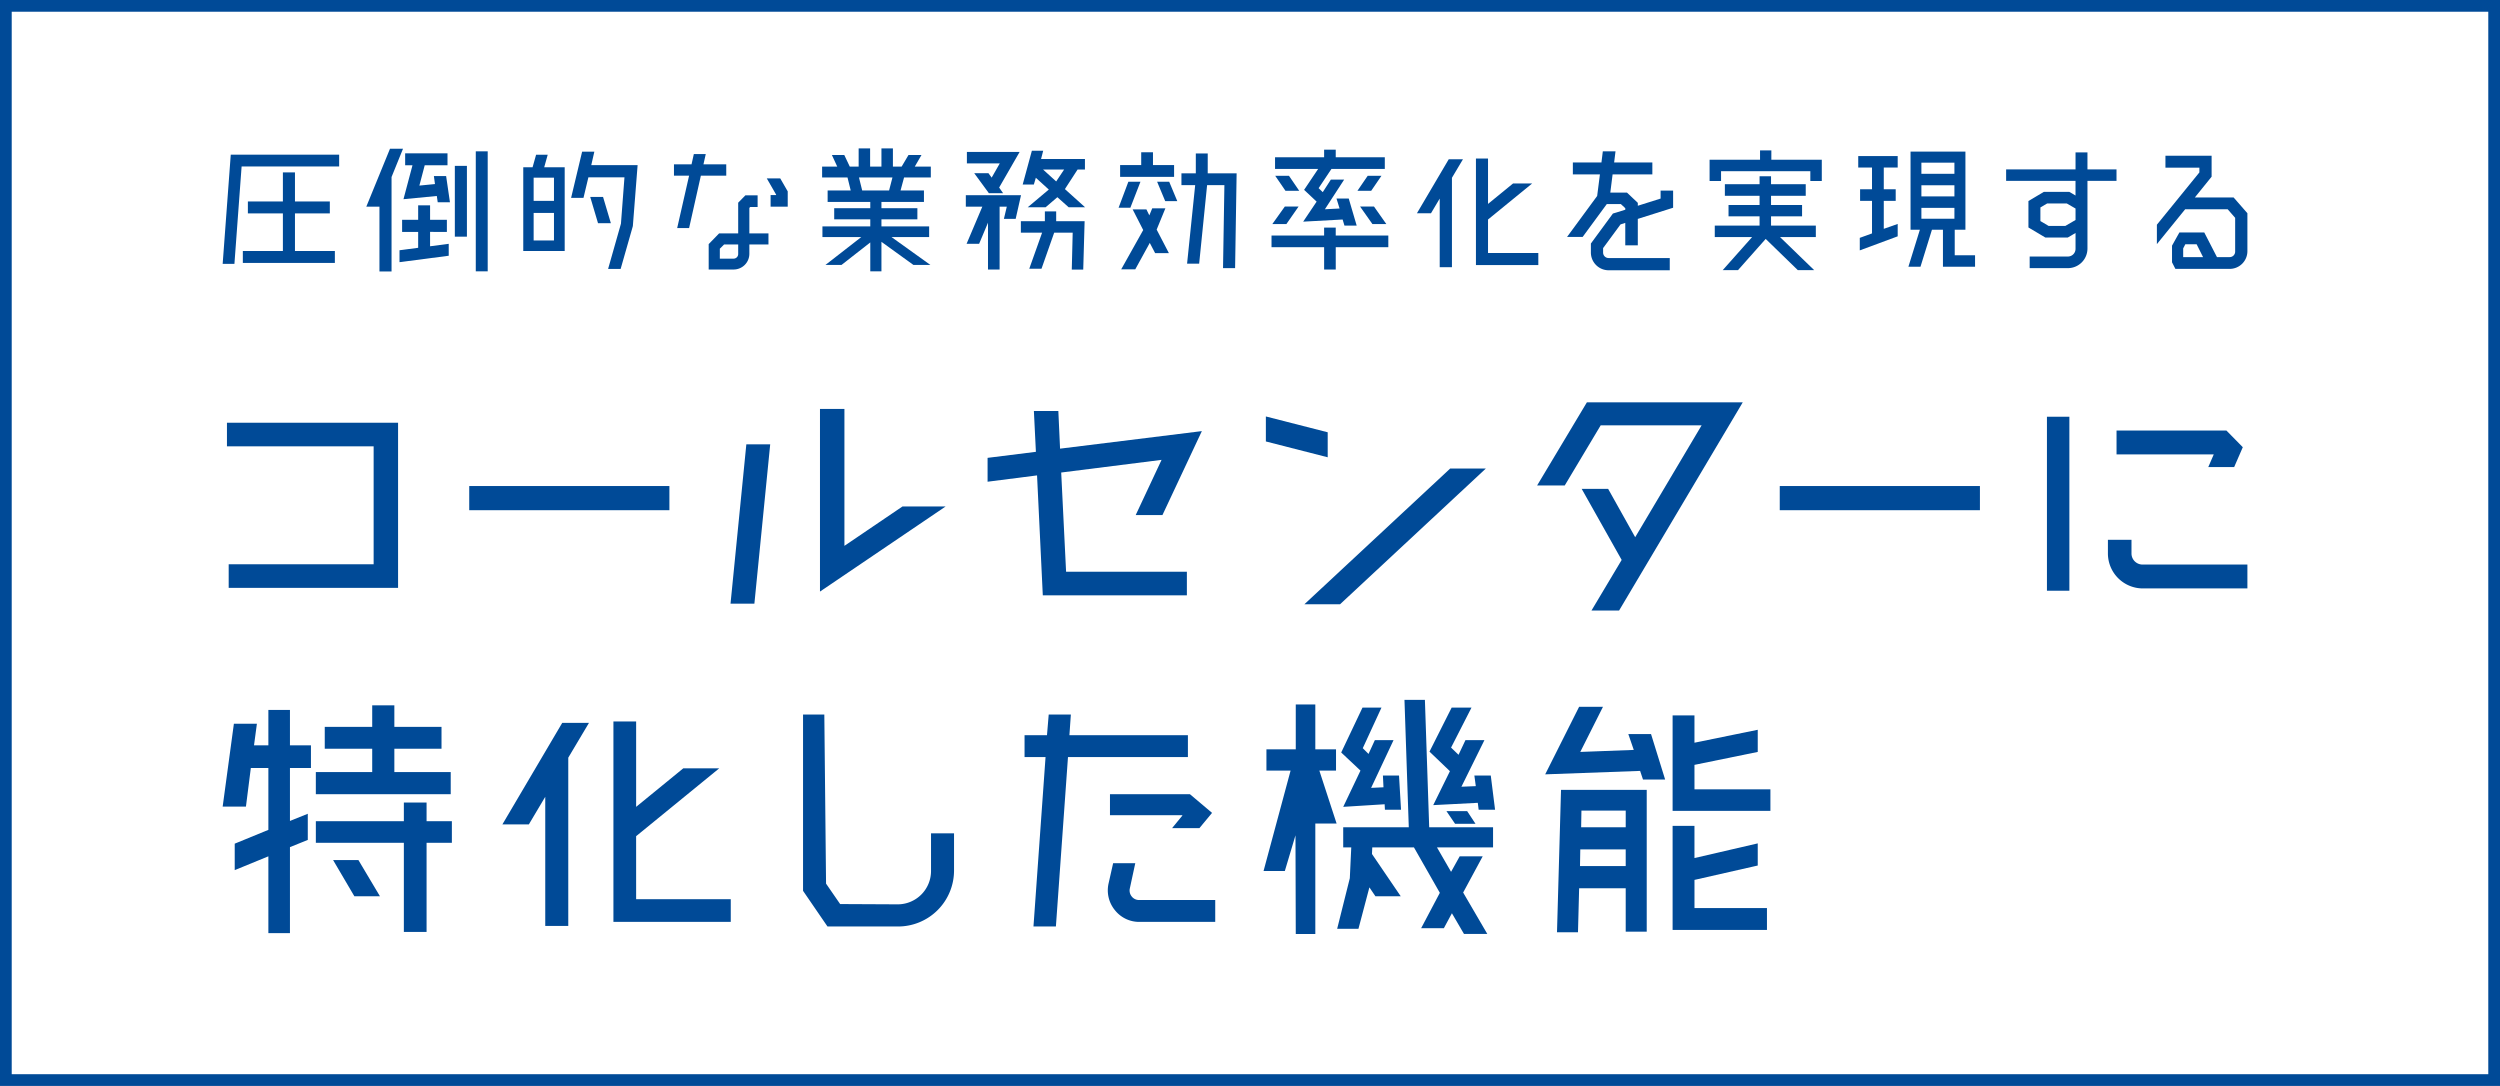 <svg xmlns="http://www.w3.org/2000/svg" width="640" height="278"><g data-name="パス 2342" fill="none"><path d="M0 0h640v278H0z"/><path d="M3 3v272h634V3H3M0 0h640v278H0V0z" fill="#004a97"/></g><g data-name="グループ化 1206"><g data-name="グループ化 1202"><g data-name="グループ化 1201"><g data-name="グループ化 1200" fill="#004a97"><path data-name="パス 2277" d="M59.074 39.6h27.749v3.015h-24.97l-1.84 24.93h-3.01zm16.437 15.029v9.627h10.215v3.053h-23.56v-3.053H72.42v-9.627h-8.963v-3.05h8.963v-7.437h3.092v7.437h8.924v3.052z"/><path data-name="パス 2278" d="M103.172 38.074l-2.935 7.24v24.188H97.14V52.908h-3.367l6.067-14.834zm6.927 21.292v3.679l4.775-.627v3.053l-12.6 1.645v-3.053l4.775-.627v-4.068h-4.109v-3.093h4.109v-3.716h3.052v3.716h4.3v3.093zm.978-14.287h3.132l.977 6.693h-3.13l-.235-1.6-8.532.821 2.309-8.688h-1.878v-3.053h10.841v3.053h-5.832l-1.37 5.206 3.992-.393zm5.361 15.5v-18.12h3.093v18.12zm5.362-21.838h3.052v30.724H121.8z"/><path data-name="パス 2279" d="M140.217 39.604l-.9 3.209h5.244V64.26h-10.606V42.813h2.387l.9-3.209zm1.6 11.82v-5.949h-5.205v5.949zm-5.205 10.136h5.205v-7.045h-5.205zm14.755-19.294h11.862l-1.214 15.538-.039.2-3.092 10.841h-3.209l3.288-11.586.9-11.857h-9.237l-1.252 5.244h-3.17l2.818-11.819h3.131zm3.013 8.141l2 6.73h-3.287l-2-6.73z"/><path data-name="パス 2280" d="M185.923 44.963h-6.5l-3.013 13.424h-3.053l3.053-13.424h-3.875v-2.9h4.5l.586-2.622h3.053l-.587 2.622h5.832zm1.88 24.031h-6.38v-6.5l2.662-2.74h4.891v-7.866l1.84-1.877h3.133v2.974h-1.879l-.235.234v6.536h4.892v2.82h-4.892v2.386a4.026 4.026 0 0 1-4.033 4.033zm1.173-3.953v-2.465h-3.6l-1.1 1.093v2.544h3.523a1.177 1.177 0 0 0 1.176-1.172zm10.764-19.375l1.917 3.327v3.915h-4.383v-2.974h1.408v-.118l-2.387-4.15z"/><path data-name="パス 2281" d="M238.173 67.819h-4.344l-8.18-5.911v7.554h-2.857v-7.4l-7.357 5.754h-4.11l9.158-7.124h-9.941v-2.74h12.25v-1.8h-9.236v-2.857h9.236v-1.6h-10.919v-2.936h5.909l-.821-3.327h-6.5v-2.778h3.874l-1.37-2.975h3.171l1.408 2.975h2.27v-4.657h2.935v4.657h2.9v-4.657h2.936v4.657h2.231l1.76-2.975h3.327l-1.723 2.975h4.109v2.778h-6.848l-.9 3.327h5.989v2.936h-10.881v1.6h9.2v2.857h-9.2v1.8h12.211v2.74h-9.628zM219.897 45.43l.822 3.327h6.887l.862-3.327z"/><path data-name="パス 2282" d="M247.251 49.972h14.129l-1.37 6.065h-3.014l.744-3.129h-1.841v16.085h-2.973V57.011l-2.27 5.4h-3.209l4.031-9.509h-4.227zm6.615-4.5l2.074-3.639h-8.415v-2.937h13.5l-5.245 9.12 1.018 1.448h-3.64l-3.757-5.126h3.64zm16.516 8.648v2.5h7.28l-.354 12.406h-2.934l.235-9.471h-4.735l-3.248 9.236h-3.132l3.288-9.236h-5.44v-2.936h6.144v-2.5zm-5.205-8.609l-.51 1.721h-2.857l2.349-8.647h2.9l-.547 2.112h11.232v2.7h-1.879l-3.248 5.01 5.167 4.658h-4.198l-2.9-2.583-3.013 2.583h-4.579l5.4-4.541zm5.205.939l2.036-3.055h-5.4z"/><path data-name="パス 2283" d="M291.956 46.528l-2.583 6.652h-3.014l2.5-6.652zm8.611-4.266v3.015h-13.818v-3.015h5.4v-3.288h3.013v3.288zm-2.231 11.075l-2.231 5.44 3.132 6.027h-3.523l-1.37-2.623-3.718 6.771h-3.6l5.635-10.06-2.7-5.282h3.523l.744 1.526.742-1.8zm-2.114-6.809h3.093l2.073 4.97h-3.091zm12.954-2.153h7.4l-.391 24.266h-3.091l.352-21.25h-4.427l-2.035 20.115h-3.092l2.074-20.115h-3.517v-3.015h3.679v-5.087h3.052z"/><path data-name="パス 2284" d="M355.41 60.305v2.974h-13.459v5.714h-2.974v-5.714H325.51v-2.974h13.463v-2.036h2.974v2.036zm-26.1-2.937h-3.6l3.209-4.5h3.522zm4.54-8.766l3.6-5.362h-11.04v-2.974h12.564v-1.958h2.974v1.958h12.562v2.974h-13.655l-3.288 4.93 1.058 1.019 2.074-3.209h3.405l-4.931 7.592 3.757-.195-.783-2.544h3.131l2.035 6.928h-3.13l-.471-1.565-10.1.547 3.444-5.127zm-1.252.235h-3.523l-2.622-3.835h3.522zm17.533-3.835h3.523l-2.622 3.835h-3.522zm1.213 12.366l-3.169-4.5h3.561l3.17 4.5z"/><path data-name="パス 2285" d="M370.876 40.774h3.64l-2.819 4.737v22.895h-3.13V50.833l-2.231 3.758h-3.6zm10.058 23.991h12.876v3.092h-15.969V40.579h3.092v11.625l6.418-5.244h4.892l-11.31 9.236z"/><path data-name="パス 2286" d="M416.503 49.306l2.779 2.623v.744l5.832-1.84v-2.035h3.204v4.383l-9.04 2.857v6.772h-3.208v-5.754l-1.214.392-4.462 6.066v1.134a1.4 1.4 0 0 0 1.408 1.409h15.656v3.132h-15.652a4.543 4.543 0 0 1-4.539-4.541V62.34l5.636-7.671 3.171-.978v-.393l-1.135-1.057h-3.6l-6.183 8.416h-3.992l7.709-10.488.706-5.52h-6.928v-3.053h7.319l.352-2.857h3.249l-.353 2.857h9.784v3.053h-10.178l-.586 4.658z"/><path data-name="パス 2287" d="M453.464 40.892h12.915v5.441h-2.935v-2.5H440.59v2.5h-2.935v-5.441h12.915v-2.387h2.9zm-.078 14.482v2.387h11.467v2.935h-9.158l8.728 8.453h-4.189l-8.218-7.984-7.084 7.984h-3.914l7.514-8.453h-9.55v-2.935h11.468v-2.387h-7.946v-2.9h7.946v-2.348h-8.884v-2.975h8.884v-2.035h2.935v2.035h8.884v2.975h-8.884v2.348h7.945v2.9z"/><path data-name="パス 2288" d="M475.709 42.889v-2.937h10.1v2.937h-3.562v5.556h3.053v2.975h-3.053v7.162l3.562-1.251V60.5l-9.706 3.6v-3.209l3.131-1.136V51.42h-3.052v-2.975h3.052v-5.556zm24.7 22.463h5.205v2.937h-8.22v-9.472h-2.817l-2.935 9.472h-3.092l2.935-9.472h-2.386v-20h14.05v20h-2.739zm-.078-23.717h-8.454v2.856h8.454zm-8.454 8.65h8.454v-2.856h-8.454zm0 2.934v2.779h8.454v-2.779z"/><path data-name="パス 2289" d="M534.39 46.298v17.338a5.019 5.019 0 0 1-5.01 5.009h-9.784v-2.974h9.784a1.963 1.963 0 0 0 1.957-1.958v-4.071l-2 1.174h-5.713l-4.345-2.582v-6.771l3.953-2.35h6.5l1.6.941v-3.756h-17.763v-2.935h17.768v-4.345h3.052v4.345h7.437v2.935zm-3.052 10.02v-2.936l-2.231-1.292h-5.044l-1.722 1.018v3.483l2.113 1.251h4.266z"/><path data-name="パス 2290" d="M571.811 50.558l3.523 4.032v9.745a4.536 4.536 0 0 1-4.54 4.5h-13.895l-.862-1.684v-4.265l1.88-3.367h6.379l3.247 6.3h3.249a1.4 1.4 0 0 0 1.408-1.408v-8.649l-1.916-2.192h-10.88l-7.241 8.924v-4.97l10.879-13.384v-1.213h-8.689v-3.052h11.819v5.361l-4.3 5.322zm-12.915 15.263h5.088l-1.645-3.286h-2.897l-.548 1.055z"/></g></g></g><g data-name="グループ化 1205"><g data-name="グループ化 1204"><g data-name="グループ化 1203" fill="#004a97"><path data-name="パス 2291" d="M58.544 150.49v-6.038h37.107v-30.187H58.1v-6.04h43.807v42.261z"/><path data-name="パス 2292" d="M171.367 130.611h-51.243v-6.187h51.243z"/><path data-name="パス 2293" d="M187.014 154.537l4.049-40.789h6.109l-4.049 40.789zm22.9-3.092v-46.753h6.258v35.044l14.873-10.086h11.044z"/><path data-name="パス 2294" d="M297.584 131.86h-6.848l6.626-14.136-25.694 3.241 1.25 25.4h30.923v6.037h-36.884l-1.473-30.7-12.663 1.619v-6.11l12.369-1.546-.515-10.454h6.261l.44 9.645 36.3-4.492z"/><path data-name="パス 2295" d="M339.891 117.064l-15.829-4.05v-6.4l15.829 4.05zm31.364 2.874h9.13l-37.328 34.75h-9.13z"/><path data-name="パス 2296" d="M406.243 103h39.9l-31.659 53.3h-7.068l7.731-12.957-10.233-18.187h6.773l6.921 12.37 17.007-28.641h-25.838l-9.2 15.389h-7.073z"/><path data-name="パス 2297" d="M506.86 130.611h-51.243v-6.187h51.243z"/><path data-name="パス 2298" d="M529.76 151.225h-5.743v-44.542h5.743zm45.574-.589h-26.8a8.954 8.954 0 0 1-8.908-8.981v-3.462h6.036v3.462a2.829 2.829 0 0 0 2.872 2.87h26.8zm-1.178-36.15l-2.209 5.081h-6.626l1.4-3.241h-24.887v-6.111h28.125z"/><path data-name="パス 2299" d="M74.228 181.743v9.056h5.375v5.817h-5.375v13.546l4.565-1.84v6.7l-4.565 1.841v22.014h-5.525V219.22l-8.615 3.532v-6.773l8.615-3.534v-15.829h-4.491l-1.251 9.867h-5.958l2.872-21.206h5.891l-.737 5.522h3.674v-9.056zm41.157 15.9v5.668H80.854v-5.668h14.431v-5.964H83.137v-5.6h12.149v-5.521h5.668v5.521h12.074v5.6h-12.074v5.964zm.294 12.59v5.521h-6.476v22.825h-5.816v-22.825h-22.53v-5.521h22.53v-4.784h5.816v4.784zm-30.408 9.939h6.48l5.521 9.278h-6.551z"/><path data-name="パス 2300" d="M143.93 185.055h6.847l-5.3 8.908v43.072h-5.892v-33.058l-4.2 7.07h-6.773zm18.921 45.133h24.224v5.815h-30.039v-51.316h5.815v21.867l12.075-9.866h9.2l-21.279 17.375z"/><path data-name="パス 2301" d="M205.579 228.051v-45.132h5.448l.442 43.292 3.607 5.228 14.8.073a8.531 8.531 0 0 0 8.466-8.541v-9.646h5.891v9.5a14.328 14.328 0 0 1-14.357 14.356h-18.04z"/><path data-name="パス 2302" d="M304.104 193.816h-30.7l-3.094 43.364h-5.742l3.092-43.364h-5.374v-5.6h5.742l.443-5.3h5.668l-.368 5.3h30.334zm-12.443 36.59h19.438v5.6h-19.438a7.919 7.919 0 0 1-6.257-3.017 8.006 8.006 0 0 1-1.621-6.774l1.178-5.229h5.669l-1.4 6.479a2.407 2.407 0 0 0 .515 2.062 2.372 2.372 0 0 0 1.916.879zm-7.509-21.718v-5.375h20.467l5.668 4.786-3.238 3.9h-6.995l2.651-3.238-.075-.075z"/><path data-name="パス 2303" d="M337.753 197.276l4.418 13.548h-5.449v28.272h-5.005l-.075-25.256-2.723 9.13h-5.449l6.921-25.7h-6.185v-5.448h7.51V180.34h5.005v11.485h5.3v5.448zm27.021-18.112l1.1 32.616h16.348v5.155h-14.356l3.608 6.257 2.209-3.975h5.89l-5.006 9.275 6.186 10.6h-5.971l-3.093-5.3-2.061 3.828h-5.816l4.785-9.056-6.626-11.631H351.3l-.074 1.692 7.363 10.824h-6.479l-1.546-2.283-2.8 10.6h-5.449l3.239-12.956.369-7.878h-2.061v-5.155h16.787l-1.105-32.616zm-20.909 27.389l4.417-9.277-4.933-4.639 5.448-11.485h4.859l-4.786 10.382 1.473 1.473 1.619-3.534h4.786l-5.742 12.222 3.166-.149-.146-3.018h4.122l.515 8.762h-4.122l-.075-1.4zm27.314-9.13l-5.228-5.006 5.67-11.265h5.08l-5.228 10.234 1.915 1.842 1.767-3.755h4.859l-5.89 11.927 3.68-.148-.367-2.724h4.2l1.1 8.762h-4.2l-.221-1.768-11.411.589zm-.883 10.234h5.3l2.136 3.24h-5.228z"/><path data-name="パス 2304" d="M416.85 187.927h5.817l3.607 11.632h-5.669l-.736-2.208-24.3.882 8.687-17.3h6.111l-5.816 11.561 13.694-.515zm-18.259 50.727l1.031-36.444h21.94v36.3h-5.38v-11.116h-11.923l-.294 11.264zm5.89-16.934h11.701v-4.27h-11.628zm11.706-14.208h-11.339l-.074 4.269h11.408zm17.6-5.449h19.438v5.522h-25.038v-24.444h5.595v6.994l16.2-3.313v5.67l-16.2 3.314zm0 23.191v7.216h18.554v5.6h-24.154v-26.653h5.595v8.245l16.2-3.756v5.668z"/></g></g></g></g></svg>
